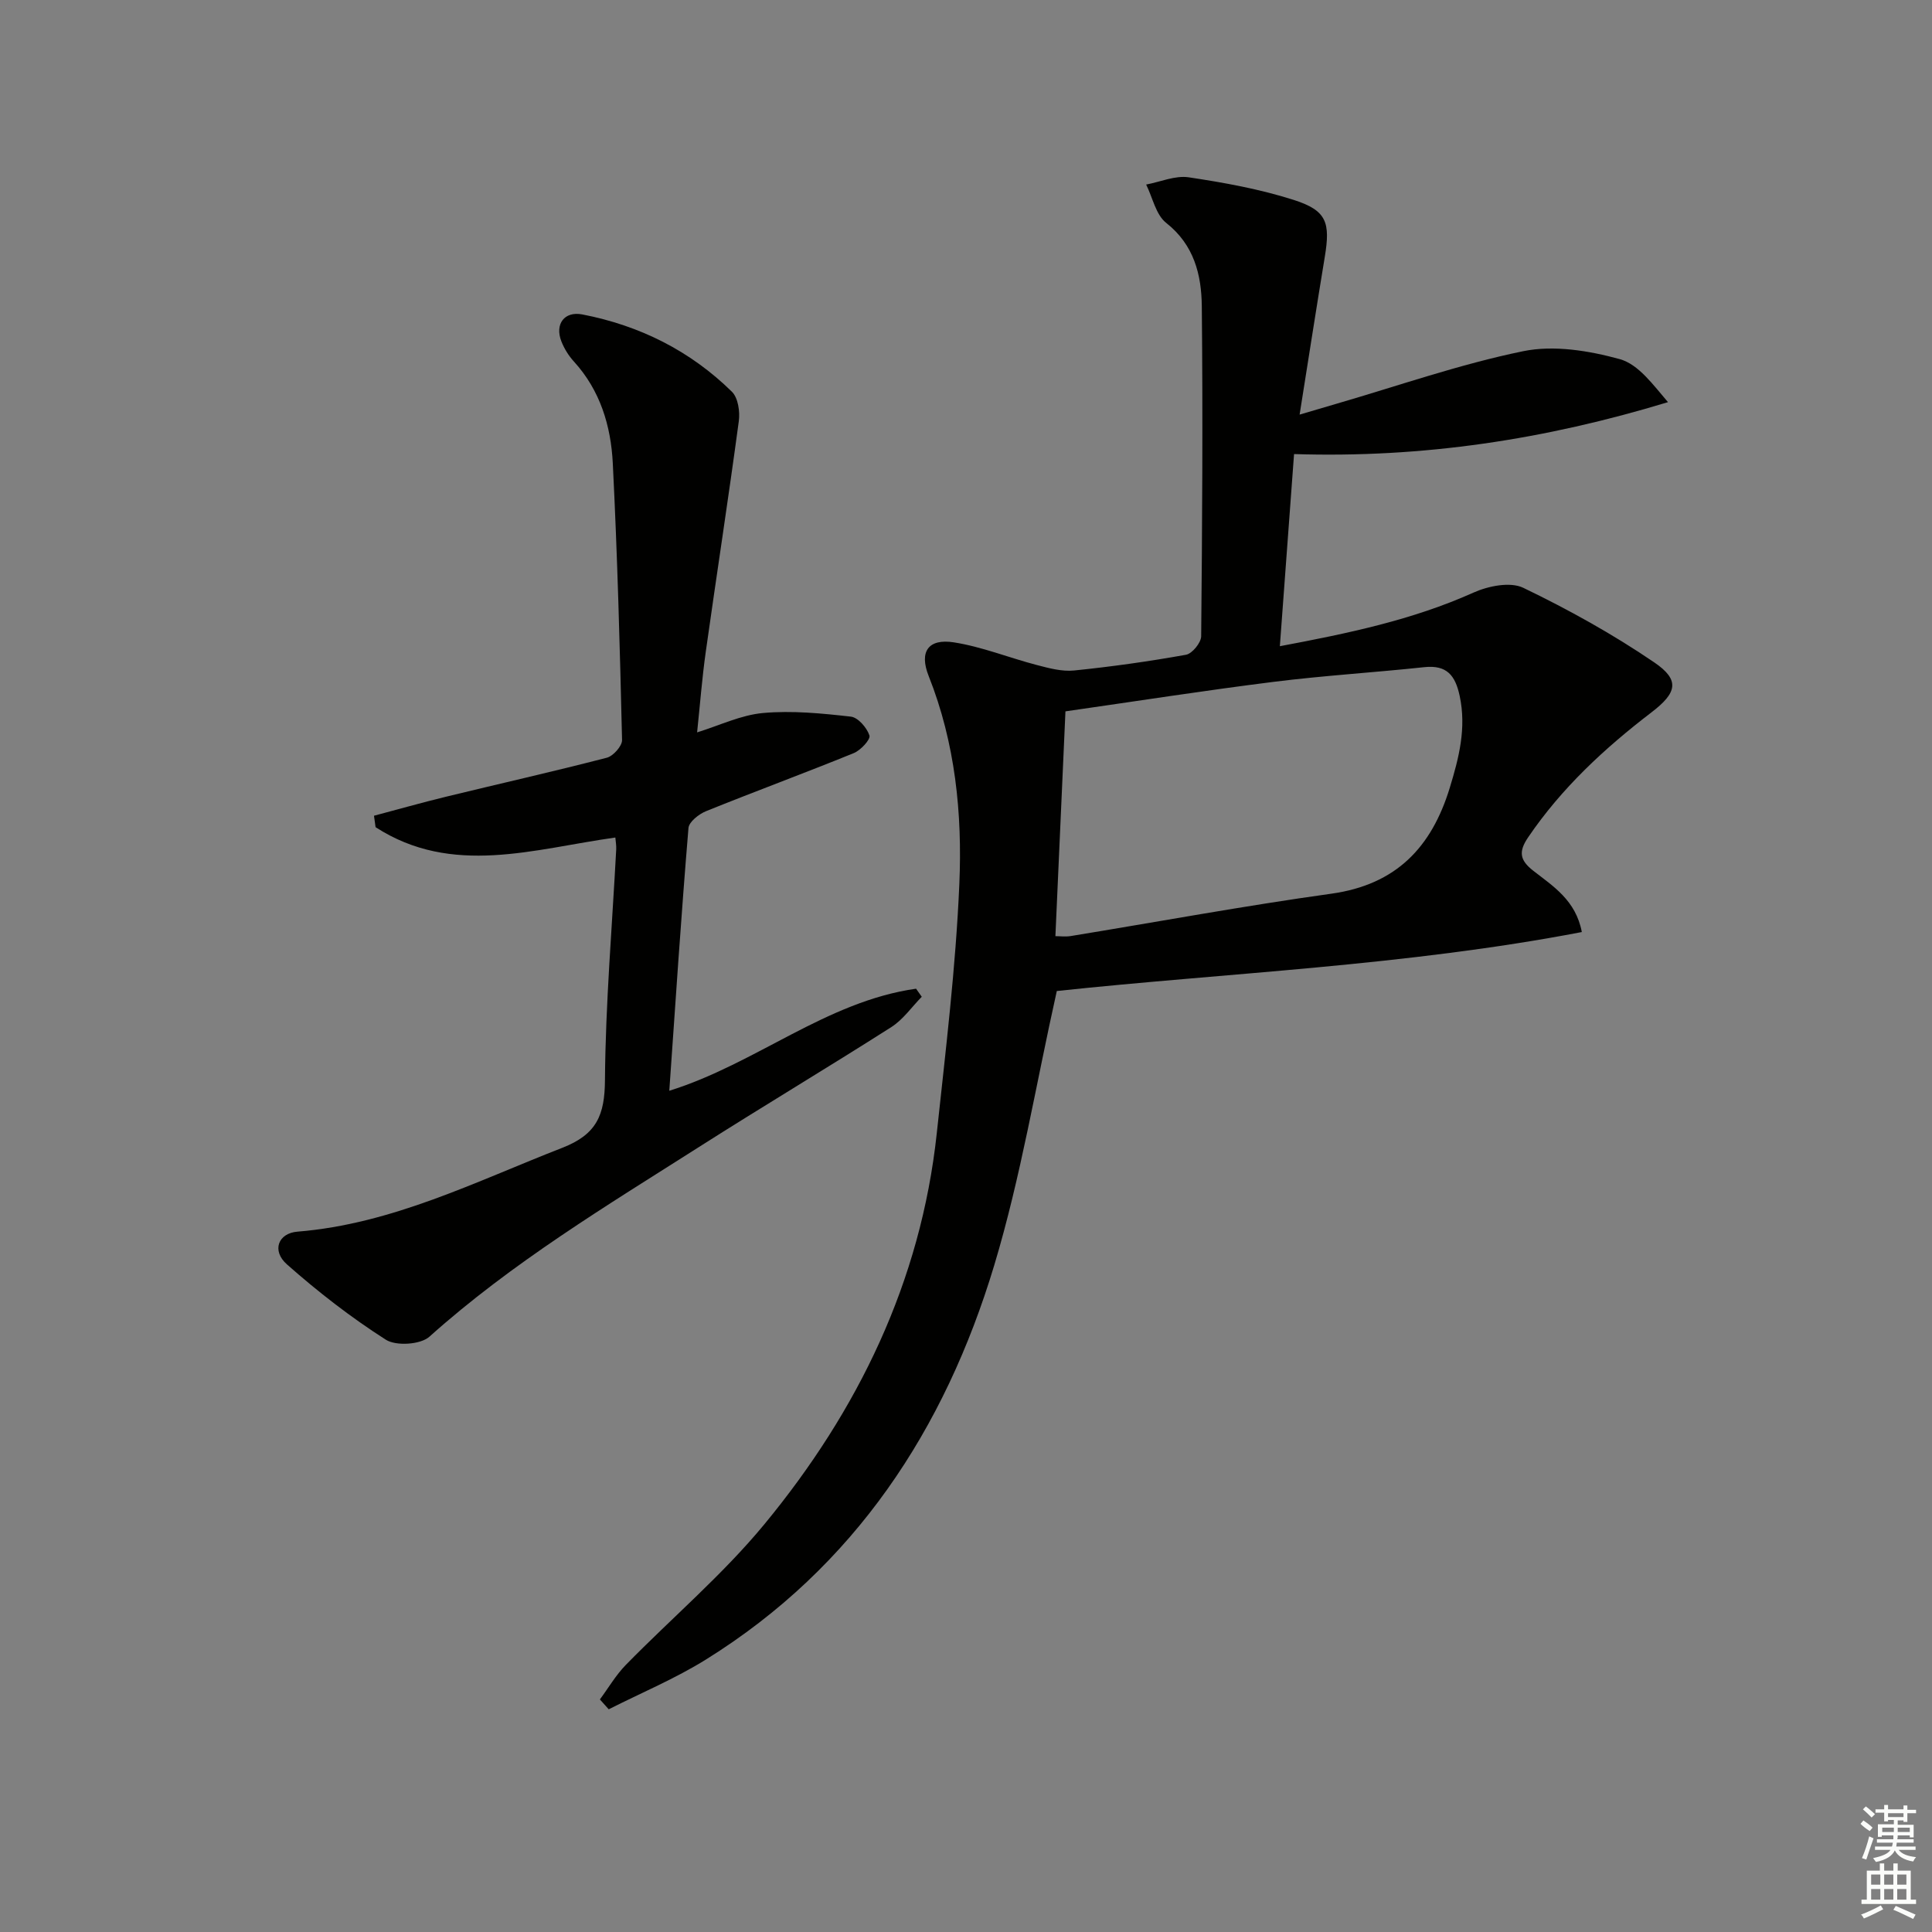 <svg enable-background="new 0 0 400 400" viewBox="0 0 400 400" xmlns="http://www.w3.org/2000/svg"><rect x="0" y="0" width="400" height="400" fill="#808080" stroke="none"/><path d="m124.2 351.85c1.78-2.4 3.31-5.05 5.39-7.17 9.54-9.75 20.06-18.66 28.69-29.13 19.38-23.51 32.37-50.21 35.67-80.93 1.84-17.17 3.93-34.35 4.67-51.58.63-14.6-.83-29.19-6.35-43.08-2-5.04-.09-7.79 5.2-6.97 5.84.91 11.45 3.2 17.21 4.7 2.5.65 5.18 1.38 7.68 1.13 7.76-.79 15.51-1.88 23.19-3.26 1.28-.23 3.12-2.49 3.14-3.82.22-22.78.36-45.57.13-68.35-.07-6.5-1.59-12.68-7.37-17.24-2.14-1.68-2.81-5.24-4.15-7.94 2.94-.55 6.01-1.92 8.81-1.5 7.34 1.1 14.75 2.44 21.8 4.7 6.78 2.18 7.55 4.66 6.37 11.79-1.75 10.62-3.4 21.25-5.21 32.64 2.94-.87 5.22-1.55 7.51-2.21 12.91-3.75 25.66-8.23 38.79-10.92 6.33-1.3 13.6-.11 19.97 1.64 3.92 1.08 6.95 5.37 10 8.91-25.4 7.72-50.69 11.6-77.42 10.75-.98 13.23-1.93 26.21-2.94 39.78 14.09-2.65 27.43-5.42 40.09-11.1 3.05-1.37 7.62-2.29 10.31-.99 9.35 4.5 18.52 9.59 27.1 15.43 5.41 3.68 4.73 6.31-.58 10.37-9.69 7.42-18.56 15.63-25.49 25.82-2.03 2.98-1.81 4.74 1.05 6.97 4.08 3.19 8.79 6.09 10.04 12.68-36.53 7.01-73.38 8.43-108.7 12.21-4.34 19.41-7.44 38.47-12.96 56.8-10.23 33.96-28.87 62.42-59.64 81.58-6.39 3.98-13.43 6.92-20.17 10.33-.61-.68-1.22-1.36-1.83-2.04zm94.31-158.03c.9 0 2.07.16 3.18-.02 17.98-2.94 35.91-6.26 53.95-8.77 13.41-1.87 20.75-9.59 24.52-21.93 1.91-6.25 3.47-12.37 2.05-19.02-.91-4.25-2.66-6.45-7.33-5.95-10.39 1.11-20.83 1.74-31.19 3.04-14.43 1.81-28.8 4.06-43.1 6.11-.71 15.73-1.39 30.94-2.08 46.54z" fill="#010100"/><path d="m138.57 225.83c17.91-5.57 32.49-18.5 51.09-21.13.39.56.79 1.11 1.18 1.67-2.08 2.12-3.86 4.72-6.29 6.27-13.18 8.4-26.6 16.41-39.78 24.8-19.23 12.23-38.77 23.99-55.87 39.31-1.84 1.65-6.91 1.97-9.02.62-7.21-4.6-14.05-9.91-20.47-15.59-3.21-2.84-1.83-6.46 2.18-6.78 19.64-1.59 36.9-10.38 54.83-17.36 7.13-2.78 8.78-6.78 8.83-14 .12-15.93 1.49-31.86 2.33-47.79.04-.81-.11-1.63-.18-2.45-16.86 2.35-33.76 8.12-49.64-2.14-.11-.79-.22-1.58-.33-2.37 4.94-1.31 9.87-2.71 14.84-3.92 11.12-2.71 22.28-5.22 33.36-8.09 1.33-.34 3.19-2.43 3.16-3.67-.45-19.11-.96-38.23-1.92-57.33-.39-7.7-2.6-15.05-8.04-21.02-1.1-1.2-2.02-2.69-2.61-4.2-1.38-3.54.61-6.28 4.34-5.56 11.86 2.29 22.35 7.52 30.98 16.01 1.28 1.26 1.69 4.13 1.42 6.1-2.14 15.94-4.6 31.83-6.84 47.75-.76 5.39-1.18 10.84-1.79 16.67 4.66-1.44 9.08-3.6 13.66-4.01 6-.54 12.15.07 18.17.75 1.49.17 3.33 2.3 3.85 3.91.26.81-1.81 3.06-3.24 3.64-10.14 4.13-20.43 7.92-30.58 12.02-1.49.6-3.55 2.22-3.65 3.5-1.5 18.03-2.69 36.07-3.97 54.39z" fill="#010100"/><g fill="#fbfcfa"><path d="m385.2 377.6.6-.7c.6.4 1.3.9 1.9 1.5l-.6.7c-.8-.5-1.4-1-1.9-1.5zm.3 7.1c.6-1.4 1.1-2.9 1.5-4.5.3.1.6.3.9.4-.5 1.4-1 2.9-1.5 4.4zm.2-10.1.6-.6c.7.5 1.3 1.1 1.9 1.6l-.7.7c-.6-.6-1.2-1.2-1.8-1.7zm8.4-.8h.8v.9h1.8v.7h-1.8v1.8h-.8v-.3h-1.2v.9h3.3v2.6h-.8v-.4h-2.5c0 .3 0 .6-.1.8h3.4v.7h-3.5c0 .3-.1.6-.1.8h4v.7h-3.5c.7.9 1.9 1.3 3.6 1.5-.2.2-.4.5-.6.9-1.9-.3-3.2-1.1-3.8-2.3-.5 1.1-1.8 2-3.9 2.4-.2-.3-.4-.5-.6-.8 1.9-.4 3.1-.9 3.6-1.7h-3.2v-.7h3.5c.1-.2.1-.5.2-.8h-3.3v-.7h3.4c0-.2 0-.5 0-.8h-2.4v.3h-.8v-2.6h3.3v-.9h-1.2v.3h-.8v-1.8h-1.8v-.7h1.8v-.9h.8v.9h3.2zm-4.4 5.5h2.4c0-.3 0-.6 0-.9h-2.4zm1.2-3.1h3.2v-.8h-3.2zm4.4 2.2h-2.4v.9h2.5v-.9z"/><path d="m389.2 385.8h.9v1.5h1.9v-1.5h.9v1.5h2.7v6h1.1v.9h-11.3v-.9h1.1v-6h2.7zm.2 8.7.5.8c-1.2.6-2.5 1.3-4 1.9-.2-.3-.3-.6-.6-.8 1.6-.6 3-1.3 4.1-1.9zm-2-4.3h1.9v-2.1h-1.9zm0 3.1h1.9v-2.2h-1.9zm2.7-3.1h1.9v-2.1h-1.9zm0 3.1h1.9v-2.2h-1.9zm2.4 1.3c1.4.6 2.7 1.2 4.1 1.8l-.5.9c-1.5-.7-2.8-1.4-4.1-1.9zm2.2-6.5h-1.9v2.1h1.9zm-1.9 5.2h1.9v-2.2h-1.9z"/></g></svg>
